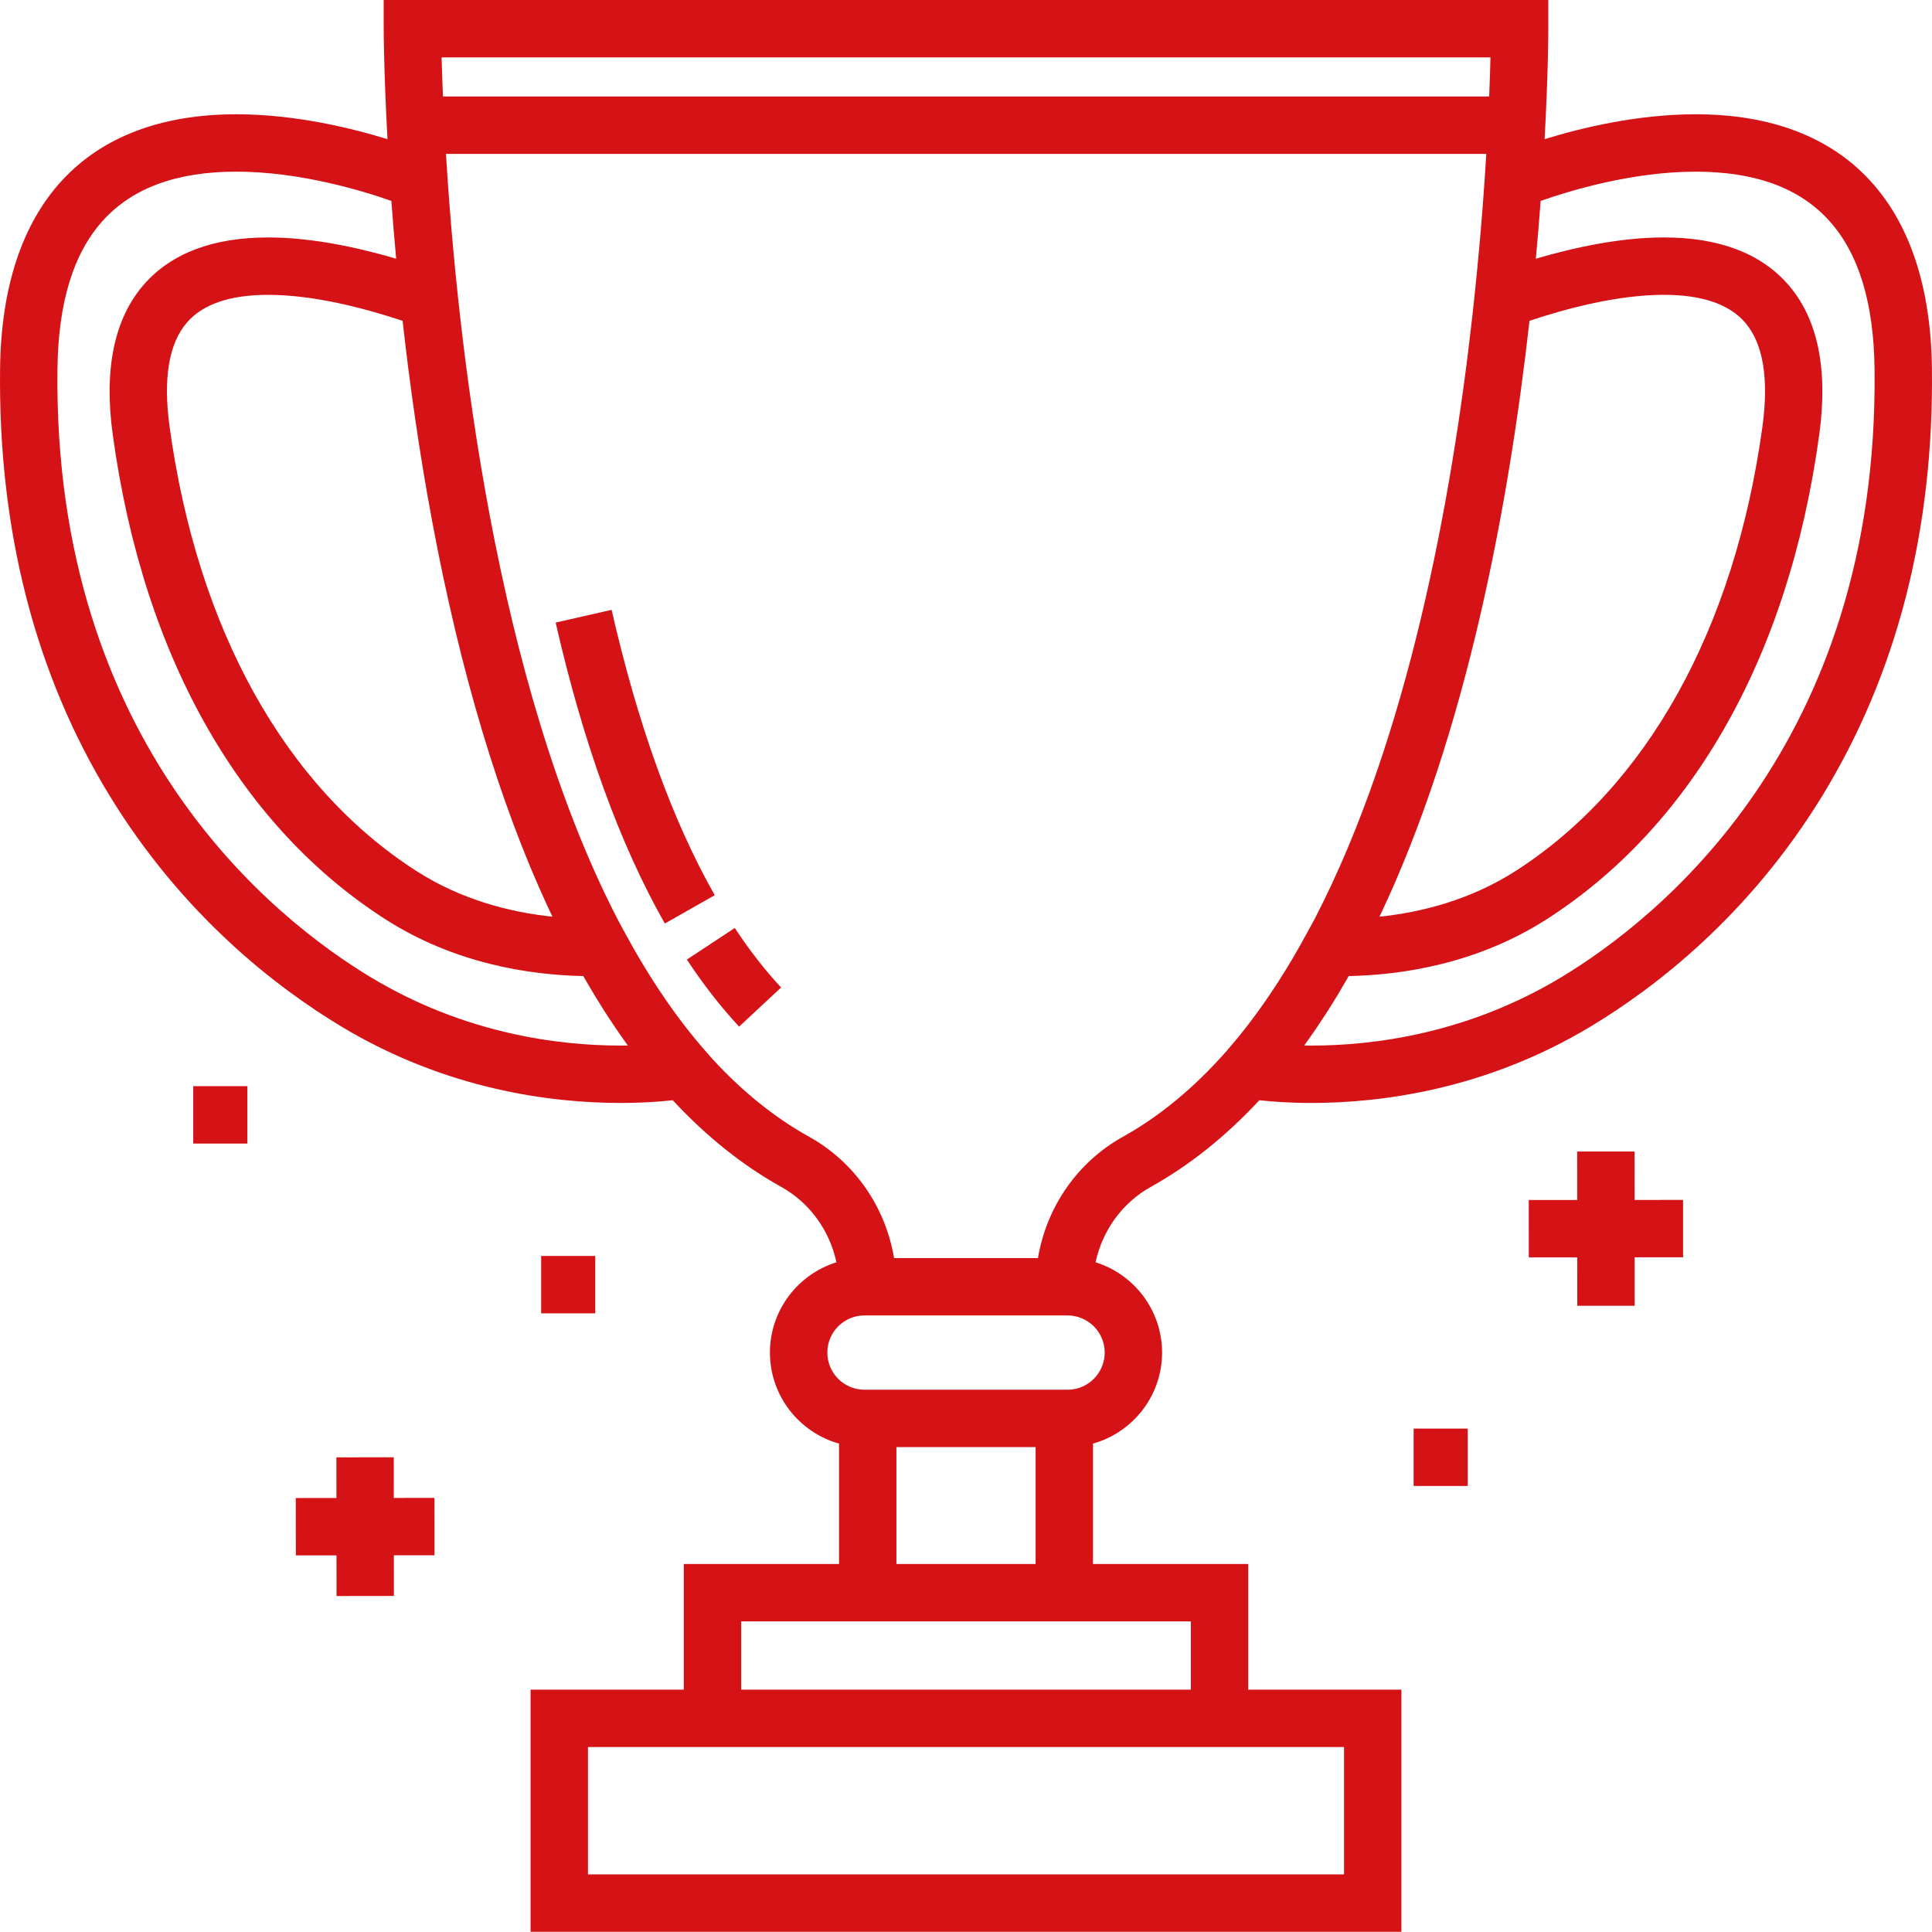 <!-- Generator: Adobe Illustrator 19.2.1, SVG Export Plug-In  -->
<svg version="1.1"
	 xmlns="http://www.w3.org/2000/svg" xmlns:xlink="http://www.w3.org/1999/xlink" xmlns:a="http://ns.adobe.com/AdobeSVGViewerExtensions/3.0/"
	 x="0px" y="0px" width="409.6px" height="409.555px" viewBox="0 0 409.6 409.555"
	 style="enable-background:new 0 0 409.6 409.555;" xml:space="preserve">
<style type="text/css">
	.st0{fill:#D51317;}
</style>
<defs>
</defs>
<path class="st0" d="M409.585,78.137c-0.41-34.762-18.199-53.91-50.094-53.91c-12.347,0-24.242,2.875-32.019,5.273
	c0.773-14.211,0.785-22.984,0.785-23.418V0H81.347v6.082c0,0.207,0.019,9.118,0.804,23.422c-7.777-2.398-19.683-5.277-32.043-5.277
	c-31.894,0-49.687,19.145-50.093,53.91c-0.403,34.199,7.398,64.645,23.179,90.485c15.496,25.375,35.305,40.664,49.192,49.019
	c22.242,13.383,44.472,16.195,59.203,16.195c3.633,0,7.133-0.172,10.406-0.511c0.215-0.02,0.414-0.047,0.629-0.071
	c7.121,7.672,14.801,13.817,23.008,18.383c6.047,3.367,10.254,9.235,11.695,15.981c-8.156,2.539-14.094,10.16-14.094,19.14
	c0,9.18,6.211,16.938,14.649,19.297v25.527h-32.914v26.641h-32.481v51.332h184.625v-51.332h-32.48v-26.641h-32.91v-25.527
	c8.437-2.363,14.648-10.117,14.648-19.297c0-8.98-5.941-16.601-14.098-19.14c1.446-6.746,5.649-12.614,11.7-15.981
	c8.187-4.555,15.918-10.73,23.023-18.379c2.516,0.281,6.293,0.578,11.012,0.578h0.004c14.73,0,36.961-2.812,59.199-16.195
	c13.887-8.359,33.695-23.644,49.191-49.019C402.187,142.782,409.987,112.336,409.585,78.137L409.585,78.137z M315.991,12.164
	c-0.054,2.223-0.14,5.02-0.273,8.293H93.909c-0.137-3.273-0.23-6.074-0.289-8.293H315.991z M324.265,68.012
	c8.242-2.742,18.925-5.508,28.492-5.508c8.023,0,13.801,1.961,17.172,5.825c3.875,4.445,5.121,11.91,3.711,22.187
	c-5.883,42.82-24.45,76.246-52.286,94.117c-9.695,6.227-20.136,8.801-28.886,9.711C310.976,155.442,319.937,106.629,324.265,68.012
	L324.265,68.012z M91.597,110.383c5.98,32.094,14.242,59.653,24.554,81.91c0.317,0.692,0.641,1.371,0.965,2.051
	c-8.746-0.914-19.183-3.484-28.875-9.707C60.409,166.766,41.843,133.34,35.96,90.52c-1.414-10.281-0.164-17.746,3.711-22.188
	c3.371-3.867,9.148-5.824,17.168-5.824c9.578,0,20.269,2.77,28.515,5.512C86.827,81.192,88.839,95.606,91.597,110.383
	L91.597,110.383z M131.589,221.672c-13.192,0-33.082-2.508-52.93-14.453C58.358,195,11.241,157.981,12.179,78.282
	c0.332-28.188,12.738-41.891,37.929-41.891c13.473,0,26.782,4.063,32.864,6.207c0.3,4.078,0.64,8.172,1.019,12.25
	c-8.269-2.43-18.012-4.508-27.152-4.508c-11.692,0-20.555,3.364-26.34,9.992c-6.285,7.211-8.504,17.922-6.594,31.84
	c3.278,23.84,10.121,44.914,20.348,62.629c9.758,16.914,22.348,30.395,37.418,40.071c14.715,9.449,30.633,11.832,41.988,12.062
	c0.039,0.066,0.078,0.129,0.113,0.195c0.625,1.09,1.254,2.164,1.887,3.223c0.199,0.328,0.399,0.656,0.598,0.984
	c0.605,0.996,1.215,1.981,1.832,2.946c0.234,0.363,0.469,0.718,0.703,1.078c0.418,0.644,0.84,1.285,1.266,1.918
	c0.41,0.613,0.824,1.219,1.238,1.816c0.41,0.586,0.816,1.172,1.226,1.746c0.196,0.27,0.383,0.551,0.579,0.817
	C132.608,221.668,132.104,221.672,131.589,221.672L131.589,221.672z M284.948,370.387v27.004H124.655v-27.004H284.948z
	 M231.722,343.747h20.746v14.476h-95.332v-14.476H231.722z M190.046,331.582v-24.785h29.512v24.785H190.046z M234.206,286.758
	c0,4.34-3.535,7.875-7.875,7.875h-43.059c-4.339,0-7.871-3.535-7.871-7.875c0-4.344,3.532-7.875,7.871-7.875h43.059
	C230.671,278.883,234.206,282.414,234.206,286.758L234.206,286.758z M264.632,217.219l-0.203,0.262
	c-0.598,0.773-1.2,1.527-1.805,2.273c-0.152,0.184-0.297,0.368-0.445,0.547c-0.668,0.809-1.34,1.602-2.016,2.375
	c-0.031,0.035-0.062,0.074-0.094,0.113c-6.785,7.739-14.191,13.868-22.011,18.219c-9.641,5.364-16.196,14.887-18,25.711h-30.512
	c-1.805-10.824-8.359-20.347-18-25.711c-7.551-4.199-14.367-9.812-20.527-16.523l-1.489-1.696
	c-6.047-6.898-11.746-15.253-16.941-24.835l-1.59-2.938c-26.16-50.543-34.07-123.59-36.457-162.394h220.562
	c-0.101,1.691-0.21,3.433-0.335,5.242c-0.004,0.086-0.012,0.172-0.016,0.254c-0.133,1.964-0.277,3.929-0.43,5.898
	c-0.004,0.059-0.012,0.117-0.015,0.176c-0.485,6.238-1.063,12.504-1.719,18.691l-0.399,3.742
	c-4.418,39.622-13.753,90.098-33.437,128.122l-1.742,3.207C273.144,205.086,268.995,211.539,264.632,217.219L264.632,217.219z
	 M330.94,207.219c-19.851,11.945-39.738,14.453-52.929,14.453c-0.52,0-1.024-0.004-1.512-0.015c0.008-0.008,0.016-0.02,0.023-0.032
	c0.789-1.089,1.567-2.195,2.332-3.316c0.094-0.137,0.188-0.277,0.282-0.414c0.644-0.953,1.285-1.922,1.914-2.895
	c0.16-0.253,0.324-0.503,0.484-0.753c0.699-1.098,1.391-2.2,2.067-3.321c0.105-0.176,0.207-0.355,0.312-0.531
	c0.555-0.926,1.106-1.863,1.645-2.809c0.129-0.218,0.257-0.429,0.382-0.652c11.356-0.227,27.274-2.613,41.993-12.062
	c15.066-9.676,27.656-23.157,37.414-40.067c10.226-17.719,17.07-38.789,20.347-62.633c1.91-13.914-0.308-24.629-6.593-31.836
	c-5.786-6.632-14.645-9.996-26.34-9.996c-9.141,0-18.883,2.078-27.149,4.508c0.383-4.156,0.711-8.144,0.992-11.934
	c0.008-0.105,0.016-0.21,0.024-0.316c6.086-2.144,19.391-6.203,32.863-6.203c25.192,0,37.598,13.703,37.93,41.887
	C398.354,157.981,351.241,195,330.94,207.219L330.94,207.219z M330.94,207.219"/>
<path class="st0" d="M155.78,196.738l-10.16,6.696c3.468,5.265,7.195,10.05,11.078,14.218l8.902-8.293
	C162.178,205.687,158.873,201.441,155.78,196.738L155.78,196.738z M155.78,196.738"/>
<path class="st0" d="M129.666,129.289l-11.863,2.703c5.836,25.574,13.625,47.039,23.149,63.805l10.578-6.008
	C142.592,174.055,135.237,153.703,129.666,129.289L129.666,129.289z M129.666,129.289"/>
<path class="st0" d="M356.827,266.559l-0.008-12.168l-10.27,0.007l-0.008-10.269l-12.168,0.008l0.008,10.269l-10.269,0.008
	l0.008,12.164l10.269-0.004l0.008,10.266l12.164-0.008l-0.004-10.27L356.827,266.559z M356.827,266.559"/>
<path class="st0" d="M92.12,329.73l-0.012-12.168l-8.617,0.012l-0.008-8.621l-12.168,0.016l0.012,8.617l-8.622,0.008l0.016,12.164
	l8.617-0.008l0.008,8.621l12.164-0.016l-0.008-8.617L92.12,329.73z M92.12,329.73"/>
<rect x="40.967" y="230.277" class="st0" width="11.477" height="12.168"/>
<rect x="114.725" y="266.273" class="st0" width="11.477" height="12.164"/>
<rect x="299.698" y="302.875" class="st0" width="11.473" height="12.164"/>
</svg>
